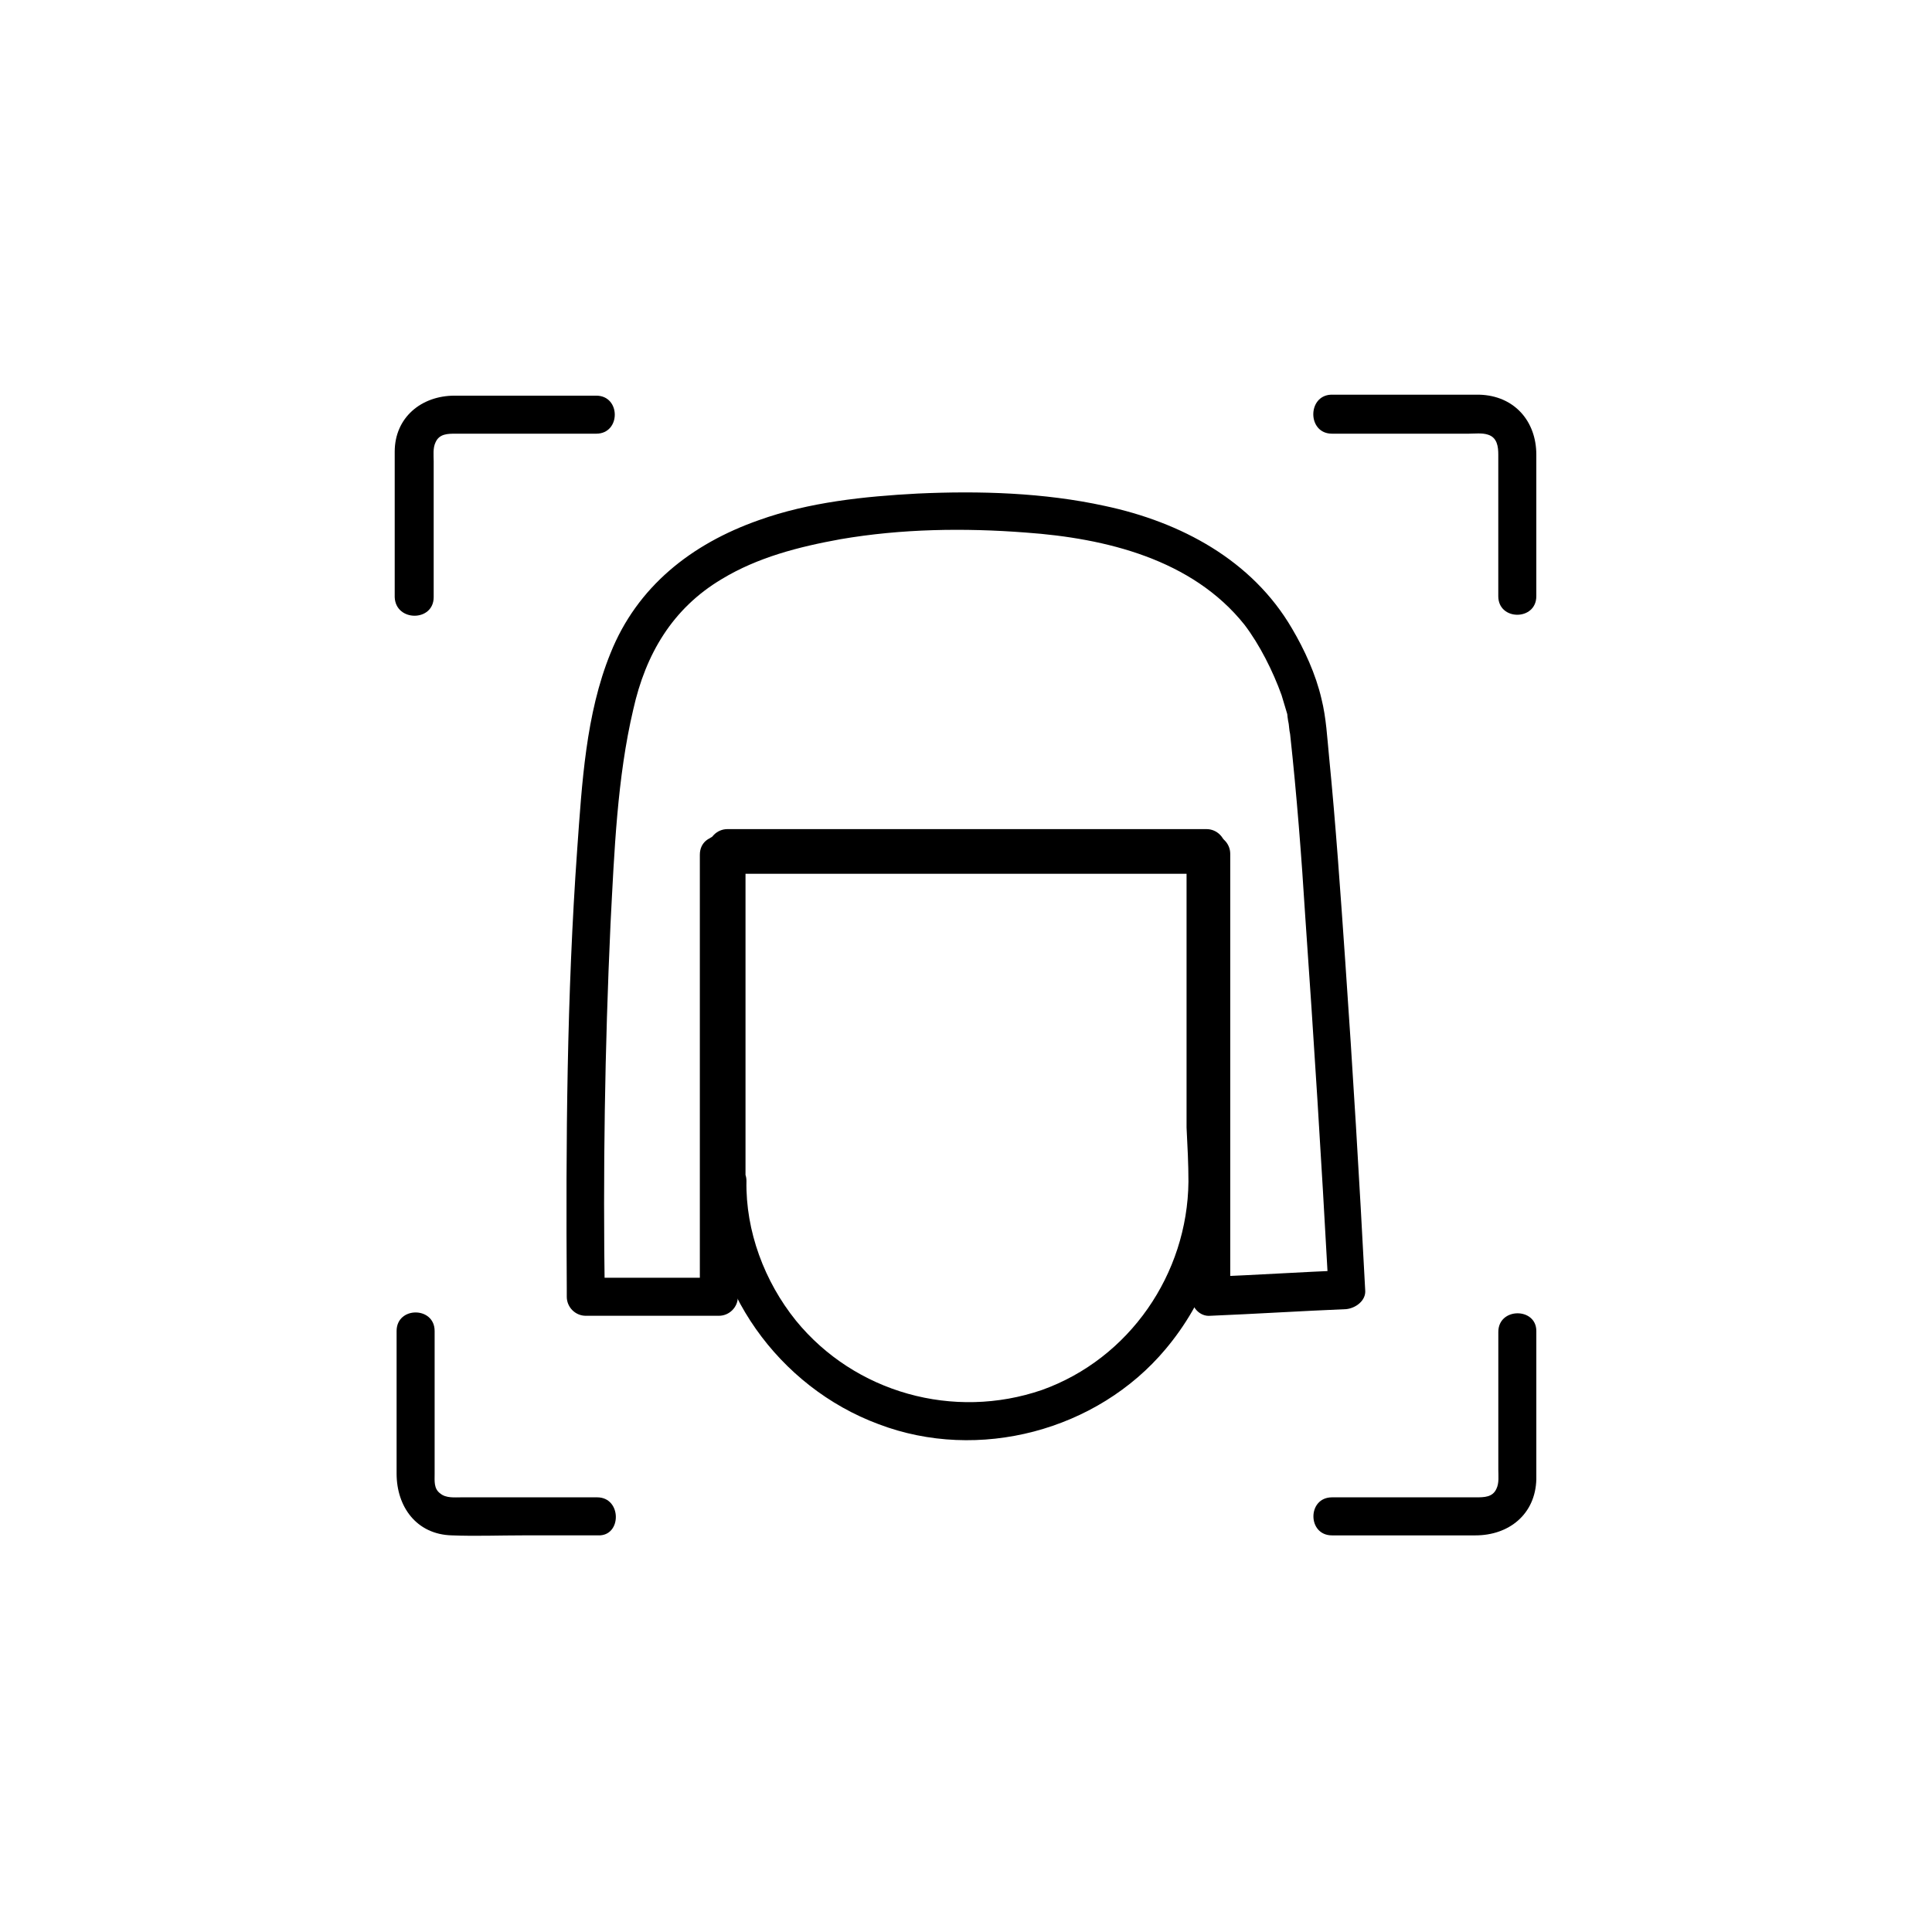 <?xml version="1.0" encoding="UTF-8"?>
<!-- Uploaded to: ICON Repo, www.iconrepo.com, Generator: ICON Repo Mixer Tools -->
<svg fill="#000000" width="800px" height="800px" version="1.1" viewBox="144 144 512 512" xmlns="http://www.w3.org/2000/svg">
 <g>
  <path d="m334.75 375.56h44.082 69.777 16.121c-1.762-1.762-3.273-3.273-5.039-5.039v39.551 62.977 14.609c0 2.769 2.266 5.289 5.039 5.039 12.09-0.504 23.93-1.258 36.023-1.762 2.519-0.25 5.289-2.266 5.039-5.039-1.512-28.969-3.273-58.191-5.289-87.16-1.258-18.137-2.519-36.273-4.281-54.16-0.504-5.039-0.754-10.328-2.016-15.367-1.512-6.551-4.535-13.098-7.809-18.641-10.578-18.137-29.473-28.215-49.625-32.496-16.121-3.527-33.25-4.031-49.625-3.273-14.105 0.754-28.719 2.266-42.066 7.055-17.887 6.297-32.242 17.633-39.297 35.266-6.551 16.121-7.559 34.512-8.816 51.891-2.769 38.793-3.023 77.586-2.769 116.38v2.266c0 2.769 2.266 5.039 5.039 5.039h35.266c2.769 0 5.039-2.266 5.039-5.039v-39.551-62.977-14.609c0-6.551-10.078-6.551-10.078 0v39.551 62.977 14.609l5.039-5.039h-35.266l5.039 5.039c-0.504-33 0-65.746 1.512-98.746 1-19.141 1.758-38.789 6.039-56.926 3.273-14.609 10.328-26.703 23.426-34.512 9.574-5.793 20.402-8.566 31.488-10.578 16.121-2.769 32.746-3.023 49.121-1.762 21.16 1.512 44.082 7.055 57.938 24.434 4.031 5.289 7.559 12.344 9.824 18.641 0.504 1.762 1.008 3.273 1.512 5.039 0 0.504 0.504 3.527 0.25 1.762 0.25 1.258 0.25 2.519 0.504 3.527 1.762 16.121 3.023 32.496 4.031 48.617 2.266 32.242 4.281 64.488 6.047 96.73v1.762c1.762-1.762 3.273-3.273 5.039-5.039-12.09 0.504-23.93 1.258-36.023 1.762 1.762 1.762 3.273 3.273 5.039 5.039v-39.551-62.977-14.609c0-2.769-2.266-5.039-5.039-5.039h-44.082-69.777-16.121c-6.801 0.258-6.801 10.332-0.254 10.332z"/>
  <path d="m458.95 457.18c-0.25 24.434-15.617 46.855-38.793 55.168-23.426 8.062-49.625 0.754-65.242-18.391-8.312-10.328-13.352-23.68-13.098-37.031 0-2.769-2.266-5.039-5.039-5.039h-0.25c1.762 1.762 3.273 3.273 5.039 5.039v-77.336-10.832c-1.762 1.762-3.273 3.273-5.039 5.039h42.824 68.52 15.617l-5.039-5.039v74.059c0.246 4.793 0.5 9.578 0.5 14.363 0 6.551 10.328 6.551 10.078 0-0.25-25.695-0.25-51.641-0.25-77.336v-11.082c0-2.769-2.266-5.039-5.039-5.039h-42.824-68.52-15.617c-2.769 0-5.039 2.266-5.039 5.039v77.336 10.832c0 2.769 2.266 5.039 5.039 5.039h0.25c-1.762-1.762-3.273-3.273-5.039-5.039-0.504 28.465 18.391 54.664 44.84 64.488 26.449 10.078 57.938 1.762 76.074-19.902 10.578-12.594 16.121-27.961 16.375-44.336 0-6.547-10.328-6.547-10.328 0z"/>
  <path d="m541.07 496.98v36.527c0 1.512 0.25 3.527-0.504 5.039-1.008 2.266-3.273 2.266-5.543 2.266h-20.152-17.887c-6.551 0-6.551 10.078 0 10.078h38.039c8.816 0 15.871-5.543 16.121-14.863v-19.648-19.648c0-6.297-10.074-6.297-10.074 0.25z"/>
  <path d="m496.98 258.93h36.273c1.512 0 3.527-0.25 5.039 0.25 2.519 0.754 2.769 3.273 2.769 5.289v19.648 17.887c0 6.551 10.078 6.551 10.078 0v-37.535c0-8.816-5.793-15.617-15.113-15.871h-19.648-19.648c-6.297 0.254-6.297 10.332 0.25 10.332z"/>
  <path d="m258.93 302.26v-36.023c0-1.512-0.25-3.527 0.504-5.039 1.008-2.266 3.273-2.266 5.289-2.266h19.902 17.383c6.551 0 6.551-10.078 0-10.078h-37.535c-8.816 0-15.871 5.793-15.871 14.863v19.398 19.145c0.25 6.551 10.328 6.551 10.328 0z"/>
  <path d="m302.26 540.81h-36.023c-1.762 0-4.031 0.25-5.543-1.008-1.762-1.258-1.512-3.273-1.512-5.289v-20.152-17.633c0-6.551-10.078-6.551-10.078 0v37.785c0 8.816 5.289 16.121 14.609 16.375 6.297 0.25 12.594 0 18.895 0h19.902c6.301 0.25 6.301-10.078-0.25-10.078z"/>
 </g>
</svg>
